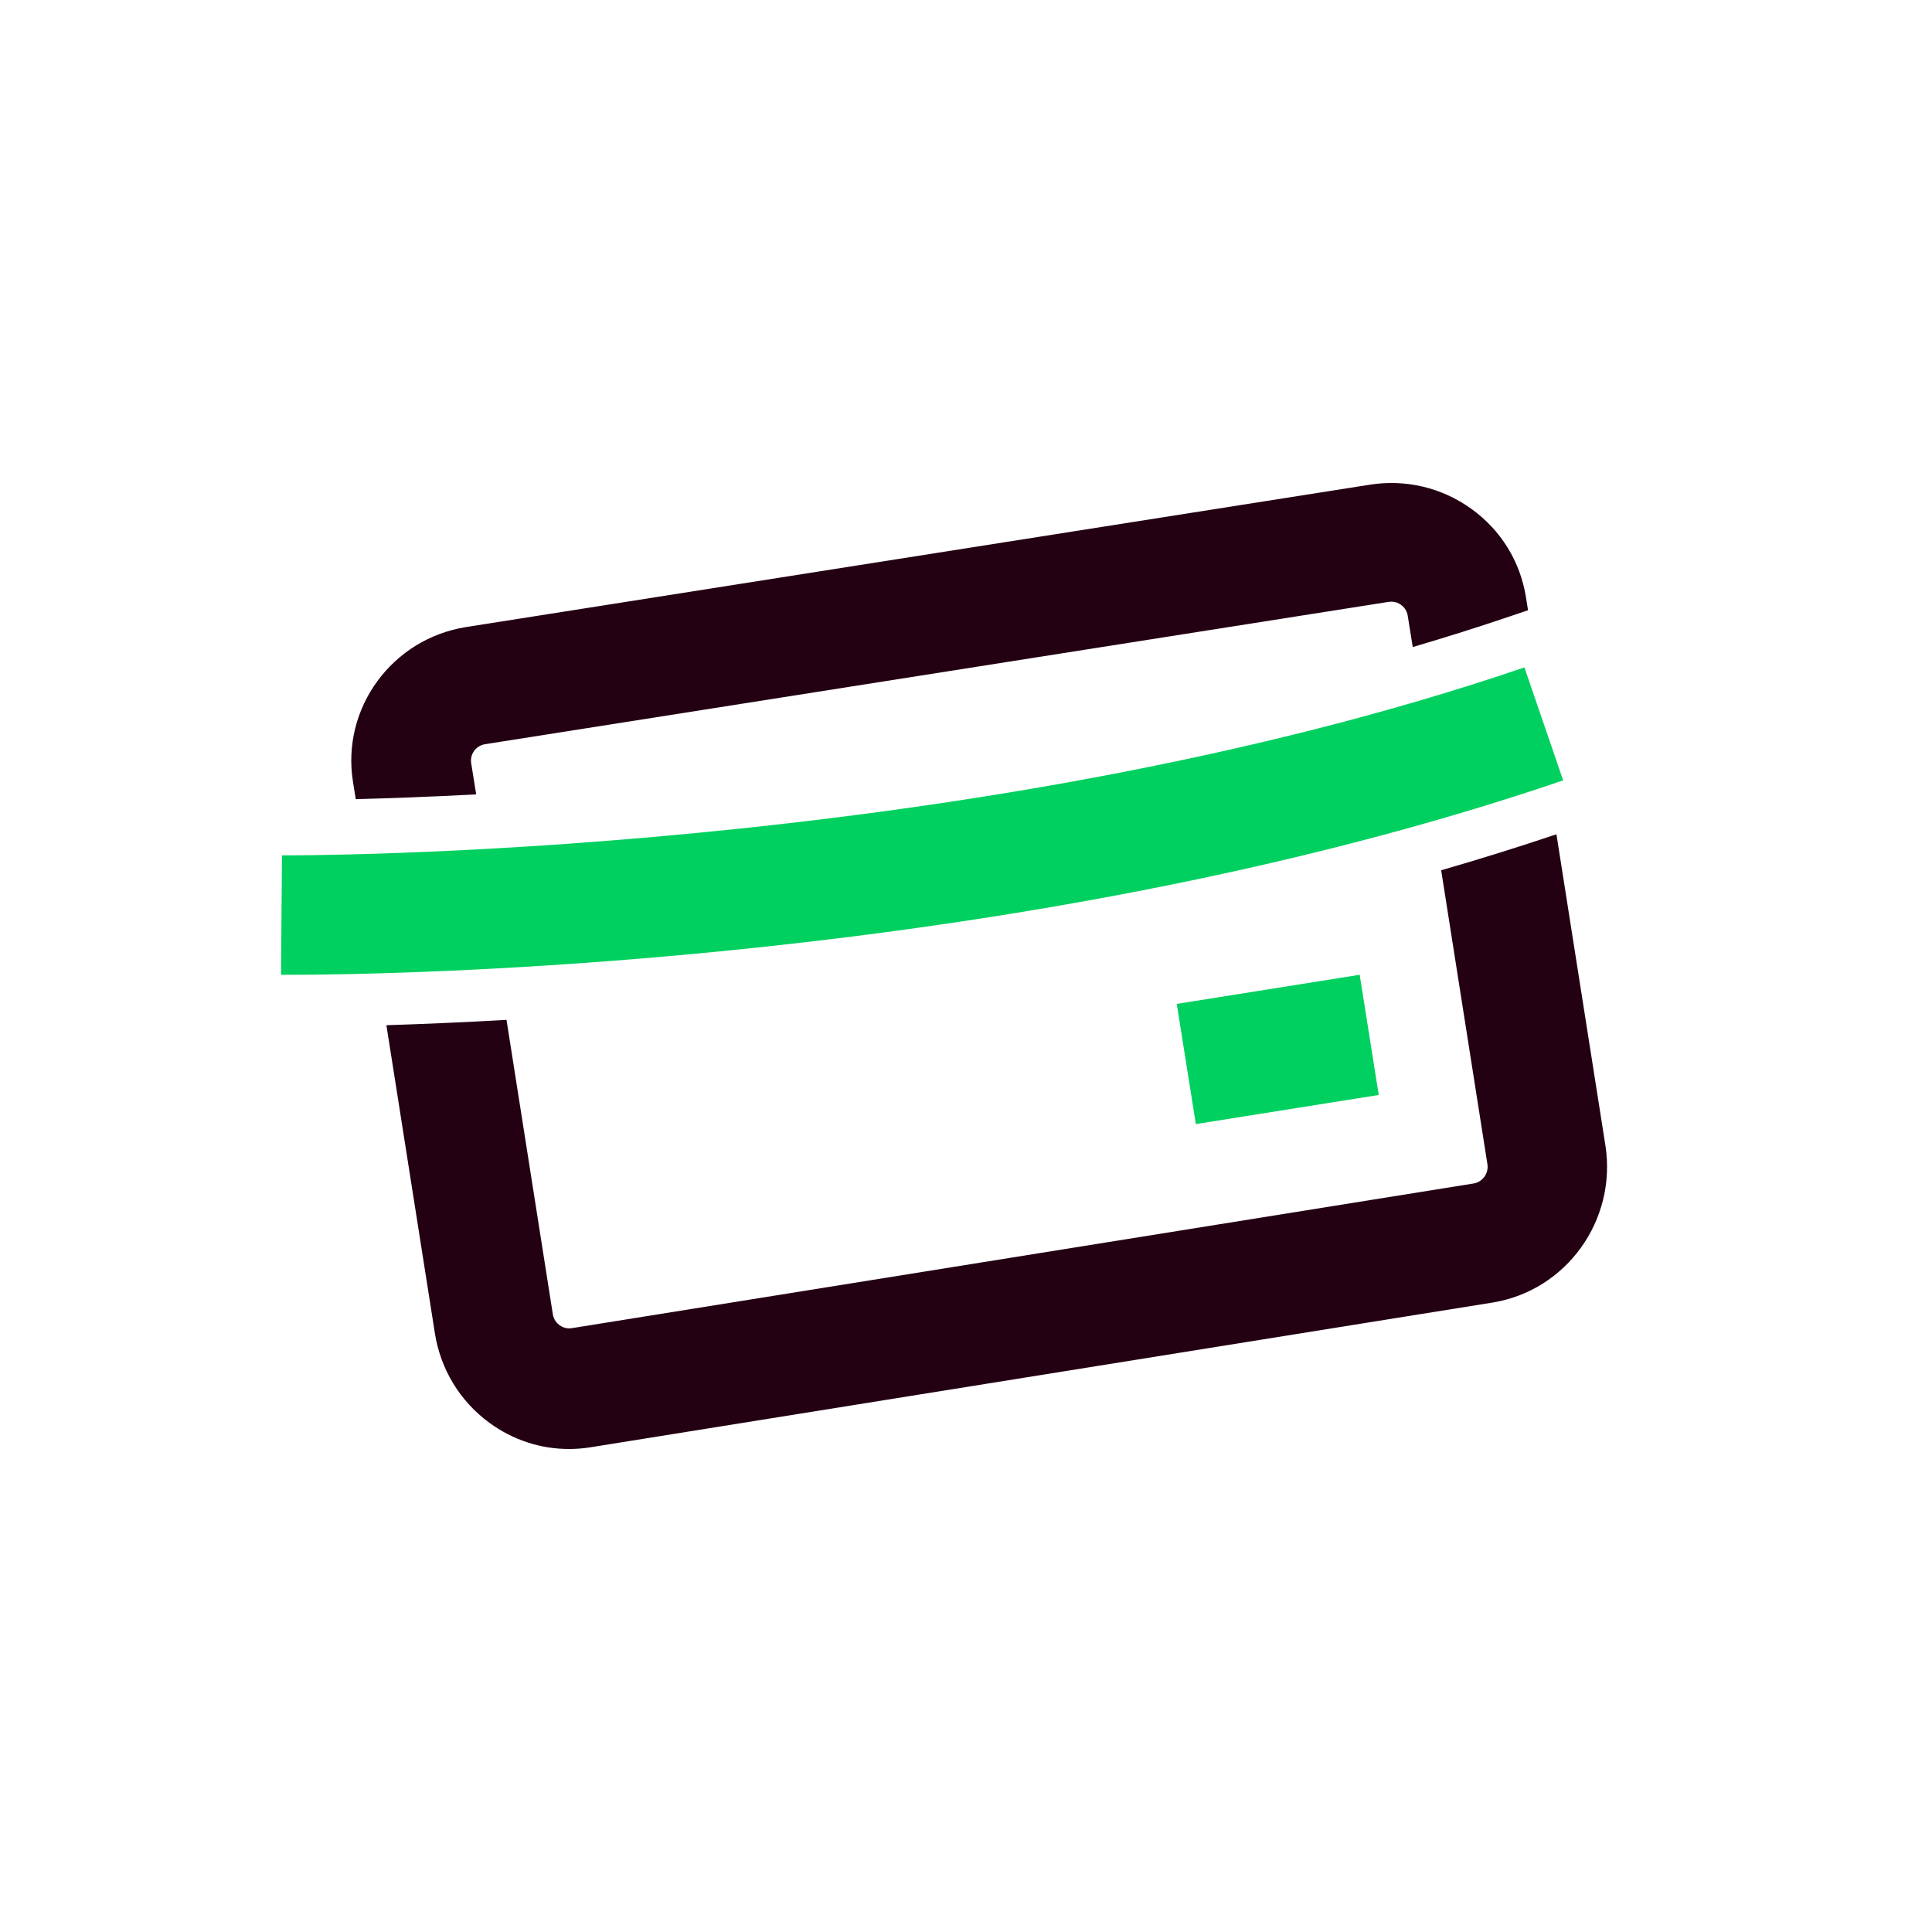 <?xml version="1.0" encoding="utf-8"?>
<svg xmlns="http://www.w3.org/2000/svg" xmlns:xlink="http://www.w3.org/1999/xlink" width="220px" height="220px" viewBox="0 0 220 220" version="1.1">
    <title>Artboard Copy 3</title>
    <g id="Artboard-Copy-3" stroke="none" stroke-width="1" fill="none" fill-rule="evenodd">
        <path d="M33.067,111 C32.525,111 32.166,110.998 32,110.997 L32.11,97.401 C32.878,97.405 109.828,97.756 173.587,76 L178,88.863 C115.381,110.231 43.087,111 33.067,111" id="Fill-39" fill="#00D05F"/>
        <path d="M40.51,91 C44.068,90.91 48.713,90.747 54.224,90.459 L53.655,86.904 C53.49,85.875 54.2,84.906 55.238,84.742 L158.118,68.538 C158.228,68.521 158.331,68.513 158.43,68.513 C158.919,68.513 159.295,68.7 159.537,68.874 C159.827,69.084 160.196,69.468 160.299,70.107 L160.872,73.681 C164.599,72.585 168.299,71.422 171.953,70.182 L174,69.488 L173.76,67.987 C173.109,63.924 170.901,60.356 167.543,57.94 C164.185,55.524 160.077,54.549 155.98,55.194 L53.099,71.399 C44.639,72.73 38.85,80.637 40.194,89.024 L40.51,91 Z" id="Fill-41" fill="#230113"/>
        <path d="M177.234,95 C172.891,96.461 168.51,97.826 164.108,99.099 L169.374,132.567 C169.538,133.613 168.829,134.599 167.794,134.766 L65.126,151.238 C64.482,151.34 64,151.109 63.71,150.896 C63.42,150.682 63.051,150.292 62.95,149.643 L57.677,116.134 C52.428,116.433 47.822,116.622 44,116.741 L49.517,151.798 C50.167,155.928 52.37,159.555 55.721,162.011 C58.398,163.973 61.55,165 64.794,165 C65.613,165 66.437,164.934 67.26,164.802 L169.928,148.33 C178.371,146.976 184.147,138.938 182.807,130.412 L177.234,95 Z" id="Fill-43" fill="#230113"/>
        <polygon id="Fill-45" fill="#00D05F" points="136.171 128 134 114.315 154.829 111 157 124.685"/>
    </g>
</svg>